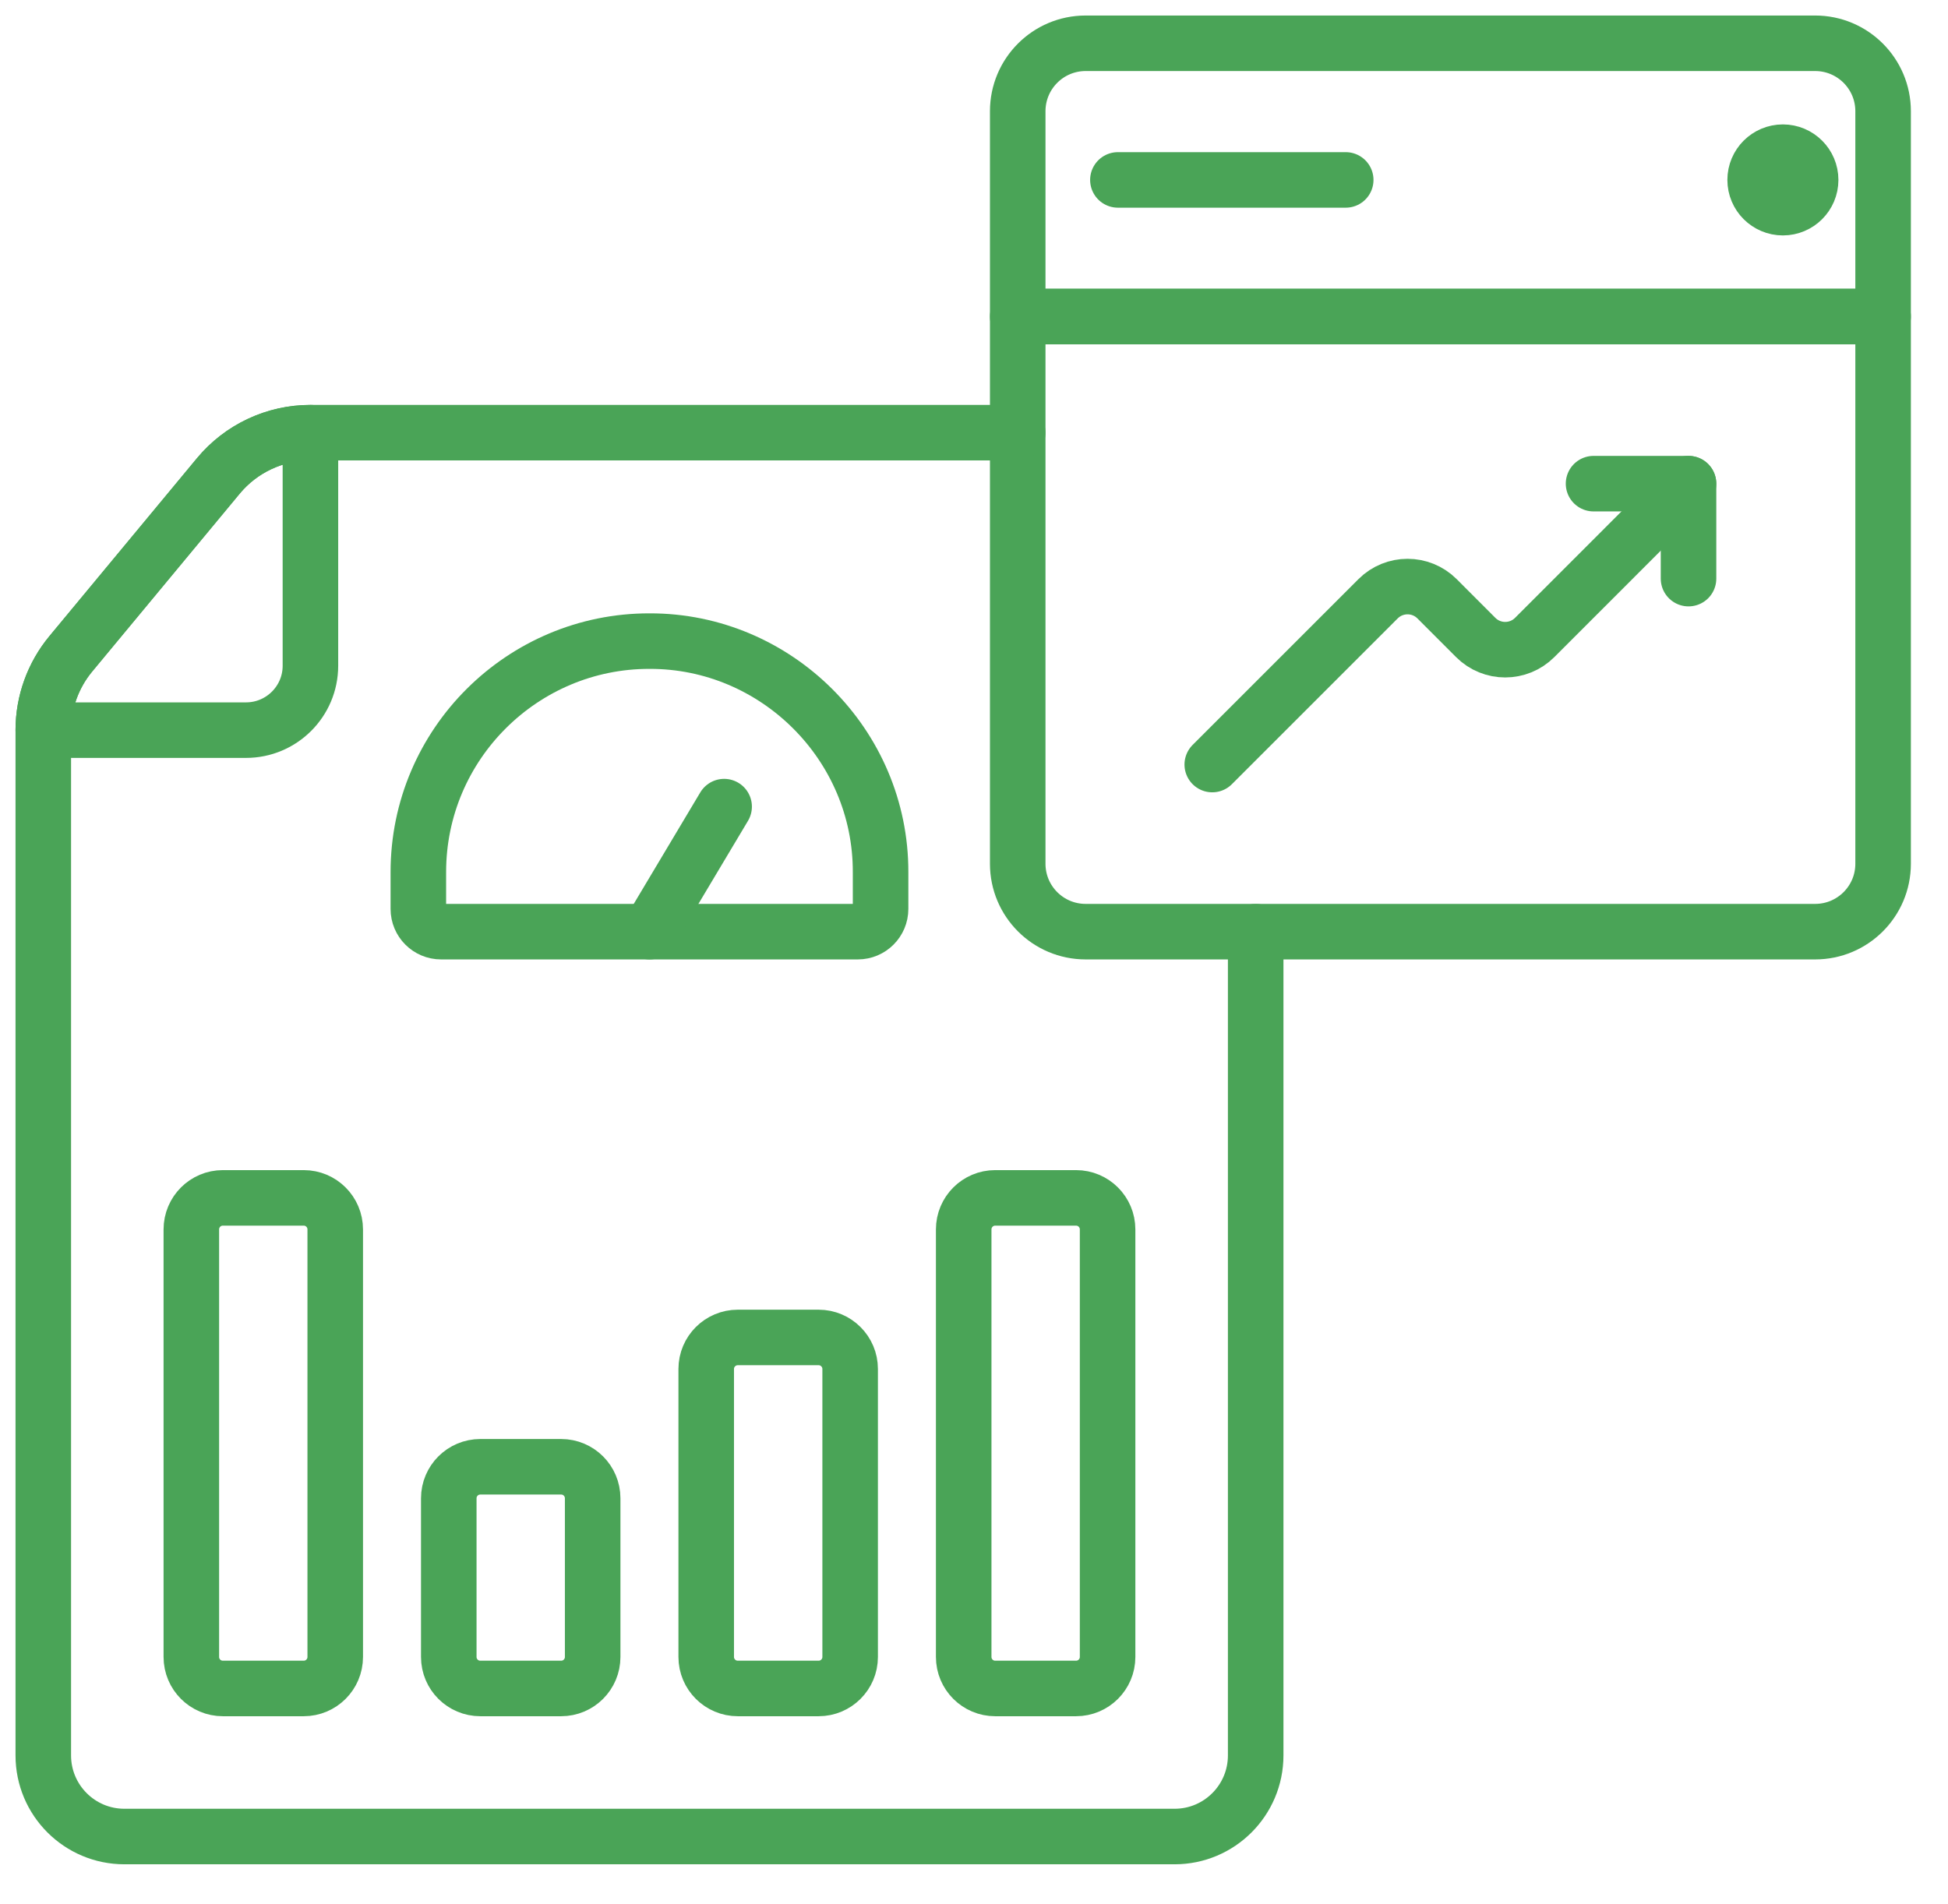 <svg width="45" height="44" viewBox="0 0 45 44" fill="none" xmlns="http://www.w3.org/2000/svg">
<path d="M43.501 7.314V19.957C43.501 20.824 42.798 21.526 41.931 21.526H25.08C24.212 21.526 23.51 20.824 23.51 19.957V7.314H43.501Z" stroke="#4AA457" stroke-width="1.283" stroke-miterlimit="10" stroke-linecap="round" stroke-linejoin="round"/>
<path d="M41.931 1H25.079C24.212 1 23.51 1.703 23.51 2.57V7.314H43.501V2.57C43.501 1.703 42.798 1 41.931 1Z" stroke="#4AA457" stroke-width="1.283" stroke-miterlimit="10" stroke-linecap="round" stroke-linejoin="round"/>
<path d="M25.824 4.157H31.087" stroke="#4AA457" stroke-width="1.283" stroke-miterlimit="10" stroke-linecap="round" stroke-linejoin="round"/>
<circle cx="41.186" cy="4.157" r="0.641" fill="black" stroke="#4AA457" stroke-width="1.283" stroke-miterlimit="10" stroke-linecap="round" stroke-linejoin="round"/>
<path d="M29.007 21.527V40.559C29.007 41.594 28.168 42.433 27.134 42.433H2.874C1.839 42.433 1 41.594 1 40.559V16.87C1 16.226 1.225 15.602 1.636 15.106L5.044 10.996C5.569 10.363 6.349 9.997 7.171 9.997H23.509" stroke="#4AA457" stroke-width="1.283" stroke-miterlimit="10" stroke-linecap="round" stroke-linejoin="round"/>
<path d="M7.744 28.406V38.284C7.744 38.686 7.418 39.012 7.016 39.012H5.148C4.746 39.012 4.42 38.686 4.42 38.284V28.406C4.42 28.003 4.746 27.677 5.148 27.677H7.016C7.418 27.677 7.744 28.003 7.744 28.406Z" stroke="#4AA457" stroke-width="1.283" stroke-miterlimit="10" stroke-linecap="round" stroke-linejoin="round"/>
<path d="M13.691 34.618V38.284C13.691 38.686 13.365 39.012 12.963 39.012H11.096C10.693 39.012 10.367 38.686 10.367 38.284V34.618C10.367 34.216 10.693 33.89 11.096 33.89H12.963C13.365 33.89 13.691 34.216 13.691 34.618Z" stroke="#4AA457" stroke-width="1.283" stroke-miterlimit="10" stroke-linecap="round" stroke-linejoin="round"/>
<path d="M19.639 31.63V38.284C19.639 38.686 19.312 39.012 18.91 39.012H17.043C16.641 39.012 16.314 38.686 16.314 38.284V31.63C16.314 31.228 16.641 30.902 17.043 30.902H18.91C19.312 30.902 19.639 31.228 19.639 31.63Z" stroke="#4AA457" stroke-width="1.283" stroke-miterlimit="10" stroke-linecap="round" stroke-linejoin="round"/>
<path d="M25.586 28.406V38.284C25.586 38.686 25.26 39.012 24.857 39.012H22.99C22.588 39.012 22.262 38.686 22.262 38.284V28.406C22.262 28.003 22.588 27.677 22.99 27.677H24.857C25.26 27.677 25.586 28.003 25.586 28.406Z" stroke="#4AA457" stroke-width="1.283" stroke-miterlimit="10" stroke-linecap="round" stroke-linejoin="round"/>
<path d="M7.171 9.997V15.382C7.171 16.204 6.504 16.87 5.682 16.87H1C1 16.226 1.225 15.602 1.636 15.106L5.044 10.996C5.569 10.363 6.349 9.997 7.171 9.997Z" stroke="#4AA457" stroke-width="1.283" stroke-miterlimit="10" stroke-linecap="round" stroke-linejoin="round"/>
<path d="M36.812 11.175H39.006V13.369" stroke="#4AA457" stroke-width="1.283" stroke-miterlimit="10" stroke-linecap="round" stroke-linejoin="round"/>
<path d="M39.005 11.175L35.452 14.729C35.076 15.105 34.466 15.105 34.09 14.729L33.196 13.834C32.82 13.459 32.211 13.459 31.835 13.834L28.004 17.665" stroke="#4AA457" stroke-width="1.283" stroke-miterlimit="10" stroke-linecap="round" stroke-linejoin="round"/>
<path d="M20.342 20.152V21.001C20.342 21.291 20.106 21.526 19.816 21.526H10.189C9.899 21.526 9.664 21.291 9.664 21.001V20.152C9.663 17.186 12.08 14.808 15.003 14.813C17.928 14.804 20.349 17.205 20.342 20.152Z" stroke="#4AA457" stroke-width="1.283" stroke-miterlimit="10" stroke-linecap="round" stroke-linejoin="round"/>
<path d="M15.004 21.526L16.728 18.637" stroke="#4AA457" stroke-width="1.283" stroke-miterlimit="10" stroke-linecap="round" stroke-linejoin="round"/>
</svg>
